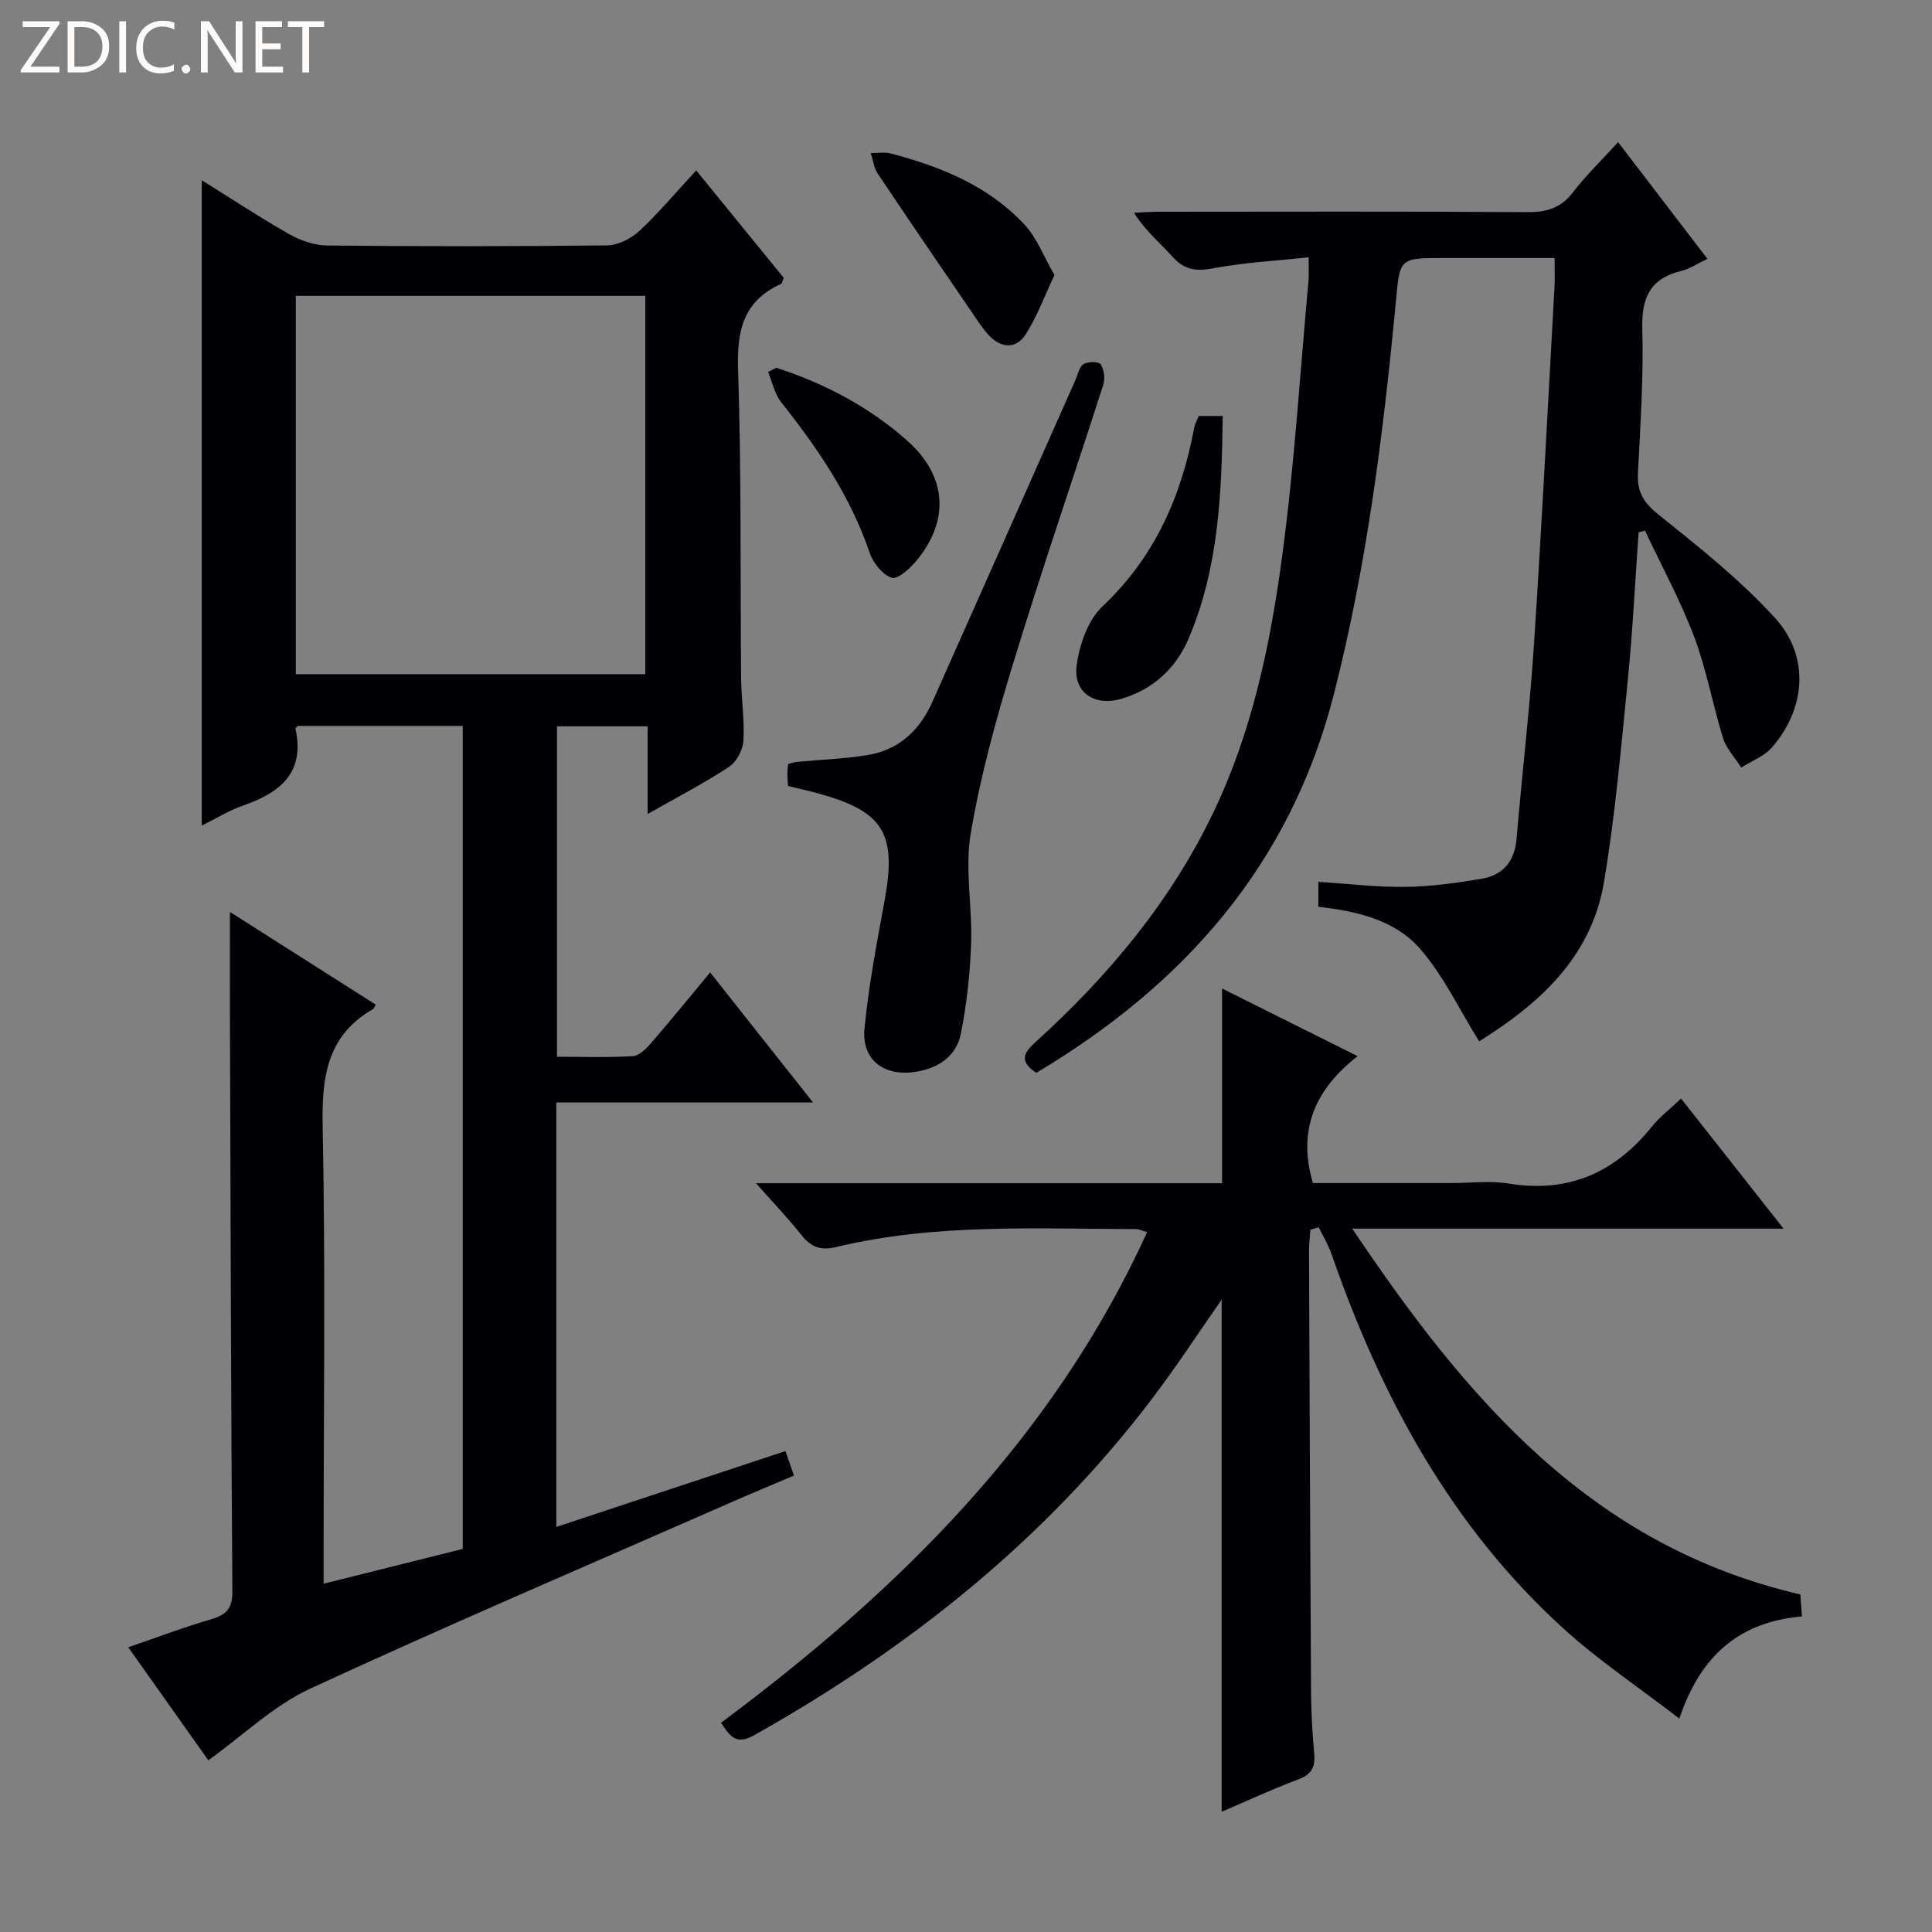 <svg enable-background="new 0 0 400 400" viewBox="0 0 400 400" xmlns="http://www.w3.org/2000/svg"><rect x="0" y="0" width="400" height="400" fill="#808080" stroke="none"/><g fill="#fcfbfa"><path d="m12.4 4.8-6.1 9h6v1.2h-8v-.5l6.1-8.9h-5.7v-1.2h7.6v.4z"/><path d="m14 15v-10.6h3c1.6 0 2.9.5 4 1.4s1.6 2.2 1.6 3.8-.5 3-1.6 3.9-2.4 1.5-4 1.5zm1.4-9.4v8.2h1.6c1.3 0 2.4-.4 3.1-1.1s1.1-1.8 1.1-3.1-.4-2.3-1.2-3-1.8-1-3.1-1z"/><path d="m26.1 4.4v10.6h-1.4v-10.6z"/><path d="m36.1 14.6c-.8.4-1.8.6-2.9.6-1.5 0-2.7-.5-3.6-1.4s-1.4-2.2-1.4-3.8c0-1.7.5-3.1 1.5-4.1s2.3-1.6 3.9-1.6c1 0 1.8.1 2.5.4v1.4c-.8-.4-1.6-.6-2.5-.6-1.2 0-2.1.4-2.9 1.2s-1.1 1.8-1.1 3.2c0 1.3.3 2.3 1 3s1.6 1.1 2.7 1.1c1 0 2-.2 2.7-.7v1.3z"/><path d="m37.6 14.3c0-.2.1-.5.3-.6s.4-.3.6-.3c.3 0 .5.1.6.3s.3.4.3.6-.1.4-.3.6-.4.3-.6.3c-.3 0-.5-.1-.6-.3s-.3-.4-.3-.6z"/><path d="m50.2 15h-1.6l-5.3-8.2c-.2-.2-.3-.5-.4-.7 0 .2.1.7.1 1.5v7.4h-1.4v-10.6h1.7l5.2 8.1c.2.4.4.6.4.7 0-.3-.1-.8-.1-1.5v-7.3h1.4z"/><path d="m58.6 15h-5.7v-10.6h5.5v1.2h-4.1v3.4h3.8v1.2h-3.8v3.6h4.3z"/><path d="m67.1 5.6h-3.1v9.4h-1.4v-9.4h-3v-1.2h7.5z"/></g><path d="m134.09 168.53c0-6.54 0-12.15 0-18.15-6.33 0-12.39 0-18.77 0v68.41c5.2 0 10.48.19 15.72-.13 1.33-.08 2.79-1.58 3.81-2.76 4.01-4.63 7.87-9.39 12.18-14.57 7.01 8.87 13.75 17.39 21.3 26.93-18.38 0-35.68 0-53.15 0v87.87c15.91-5.27 31.54-10.44 47.44-15.7.6 1.73 1.08 3.11 1.76 5.07-4.31 1.83-8.51 3.57-12.68 5.4-29.2 12.83-58.54 25.35-87.49 38.72-7.51 3.47-13.79 9.6-21.08 14.83-5.1-7.19-10.61-14.97-16.58-23.4 5.97-2.05 11.48-4.14 17.12-5.79 3.15-.92 4.47-2.18 4.44-5.78-.29-39.32-.37-78.64-.5-117.96-.02-7.31 0-14.62 0-22.71 10.06 6.39 20.13 12.8 30.2 19.2-.38.62-.43.82-.55.89-9.68 5.56-10.67 14.25-10.45 24.53.59 29.49.19 59 .19 88.49v5.97c9.87-2.47 19.29-4.82 28.8-7.2 0-56.93 0-113.52 0-170.4-11.46 0-22.72 0-34.1 0-.12.13-.56.42-.52.6 1.98 9.04-3.1 13.17-10.7 15.83-3.09 1.08-5.93 2.84-8.71 4.21 0-44.62 0-88.96 0-133.62 5.81 3.62 11.85 7.61 18.13 11.18 2.32 1.32 5.2 2.31 7.83 2.34 19.33.19 38.66.2 57.98-.03 2.27-.03 4.96-1.41 6.68-3.01 4-3.71 7.52-7.94 11.75-12.51 6.2 7.62 12.22 15 18.12 22.24-.29.69-.33 1.16-.55 1.26-7.8 3.52-9.17 9.65-8.9 17.74.71 21.3.44 42.64.63 63.96.04 4.32.74 8.65.47 12.94-.12 1.89-1.45 4.35-3 5.37-5.12 3.37-10.59 6.19-16.82 9.74zm-72.85-28.95h72.36c0-26.37 0-52.39 0-78.33-24.31 0-48.22 0-72.36 0z" fill="#010105"/><path d="m252.93 375.11c0-35.62 0-70.8 0-106.04-4.7 6.72-9.28 13.76-14.34 20.43-22.29 29.4-50.52 51.81-82.51 69.79-3.68 2.07-4.96.19-6.8-2.61 36.8-27.4 68.74-58.85 88.23-101.59-1.12-.31-1.72-.62-2.32-.62-20.78-.04-41.63-1.21-62.09 3.72-3.24.78-5.21-.02-7.18-2.5-2.74-3.45-5.8-6.65-9.41-10.72h96.5c0-13.71 0-26.91 0-40.31 8.8 4.39 17.99 8.97 28.07 14.01-8.74 6.82-12.53 15.18-9.25 26.27h28.56c4 0 8.09-.54 11.98.1 12.33 2.01 21.92-2.22 29.6-11.75 1.64-2.04 3.79-3.67 6.07-5.85 6.95 8.82 13.66 17.34 21.23 26.94-30.09 0-58.9 0-89.3 0 23.76 35.4 49.5 65.7 92.77 75.73.07.97.19 2.57.34 4.56-12.74 1.09-20.95 7.88-25.39 21.14-8.43-6.49-16.68-11.99-23.94-18.59-23.4-21.24-37.87-48.17-48.1-77.66-.66-1.9-1.74-3.65-2.63-5.46-.57.17-1.15.34-1.72.5-.1 1.55-.29 3.1-.28 4.65.12 30.49.24 60.99.42 91.48.03 4.15.3 8.3.66 12.44.24 2.71-.59 4.21-3.29 5.23-5.41 2.03-10.67 4.48-15.88 6.71z" fill="#010105"/><path d="m214.55 222.12c-3.68-2.43-2.52-4.24-.13-6.4 15.03-13.63 27.88-28.96 36.75-47.42 8.09-16.84 11.84-34.91 14.29-53.15 2.54-18.92 3.71-38.02 5.45-57.04.12-1.3.02-2.63.02-4.84-6.85.74-13.42 1.08-19.82 2.29-3.54.67-5.93.3-8.35-2.4-2.54-2.84-5.55-5.26-7.98-9.1 1.67-.08 3.33-.22 5-.22 25.49-.01 50.99-.1 76.48.08 4.01.03 6.91-.86 9.41-4.12 2.7-3.51 5.93-6.62 9.34-10.37 6.27 8.19 12.28 16.04 18.5 24.17-2.12 1-3.69 2.07-5.42 2.49-6.39 1.56-8.24 5.49-8.07 11.91.27 9.96-.38 19.95-.9 29.92-.2 3.85 1.12 6.12 4.22 8.6 8.4 6.72 16.93 13.5 24.15 21.41 7.24 7.93 6.4 18.75-.63 26.82-1.6 1.84-4.21 2.8-6.35 4.17-1.29-2.03-3.08-3.9-3.77-6.11-2.17-6.94-3.42-14.2-5.98-20.97-2.85-7.53-6.74-14.66-10.18-21.97-.44.11-.88.23-1.32.34-.73 10.15-1.22 20.33-2.23 30.45-1.4 14.03-2.61 28.12-4.95 42.01-2.67 15.84-13.85 25.44-25.84 32.93-4.18-6.72-7.42-13.68-12.28-19.22-5.16-5.89-12.96-7.73-21.01-8.64 0-1.63 0-3.17 0-5.17 6.19.4 12.12 1.13 18.05 1.05 5.27-.07 10.57-.81 15.78-1.69 4.42-.75 6.82-3.61 7.21-8.28 1.13-13.41 2.72-26.79 3.6-40.21 1.62-24.72 2.88-49.46 4.26-74.2.09-1.65.01-3.31.01-5.82-7.74 0-15.32 0-22.9 0-9.39 0-9.11.03-9.99 9.34-2.59 27.27-6.01 54.4-12.82 81.03-9.01 35.22-30.94 60.04-61.6 78.33z" fill="#010105"/><path d="m163.15 162.73c-.06-1.07-.13-1.72-.13-2.38 0-.65.09-1.31.15-2.17.63-.15 1.23-.38 1.84-.44 4.94-.48 9.93-.62 14.81-1.45 6.38-1.09 10.64-5.17 13.23-10.99 9.86-22.14 19.69-44.29 29.53-66.44.54-1.21.81-2.83 1.75-3.47.85-.58 3.17-.56 3.55.03.7 1.09.95 2.95.55 4.21-6.18 19.27-12.77 38.41-18.68 57.76-3.53 11.54-6.76 23.26-8.77 35.13-1.25 7.39.35 15.22.08 22.83-.22 6.25-.9 12.55-2.13 18.67-.98 4.88-4.94 7.31-9.79 7.95-6.29.83-10.77-2.69-10.16-8.98.86-8.89 2.54-17.72 4.16-26.51 2.57-13.95-.19-18.53-13.92-22.26-1.92-.52-3.86-.95-6.07-1.49z" fill="#010105"/><path d="m248.19 86.12h4.96c-.2 15.79-.79 31.33-7.02 46-2.65 6.24-7.36 10.62-13.99 12.57-5.45 1.6-9.94-1.26-9.24-6.84.55-4.32 2.33-9.45 5.36-12.31 10.83-10.21 16.33-22.78 18.99-37 .15-.78.58-1.52.94-2.42z" fill="#010105"/><path d="m218.32 56.95c-2.11 4.45-3.62 8.63-5.96 12.27-1.97 3.07-5.07 2.92-7.59.23-1.46-1.55-2.6-3.41-3.82-5.18-6.44-9.42-12.88-18.83-19.22-28.32-.8-1.2-.98-2.83-1.45-4.26 1.38.01 2.84-.26 4.14.08 10.39 2.73 20.23 6.72 27.7 14.74 2.56 2.75 3.96 6.59 6.2 10.44z" fill="#010105"/><path d="m160.73 76.14c10.03 3.27 19.22 8.09 27.14 15.13 8.05 7.16 8.86 16.23 2.03 24.63-1.37 1.68-3.95 4.1-5.25 3.72-1.92-.57-3.89-3.09-4.61-5.21-3.96-11.68-10.75-21.59-18.3-31.13-1.37-1.73-1.84-4.16-2.72-6.27.58-.29 1.14-.58 1.71-.87z" fill="#010105"/></svg>